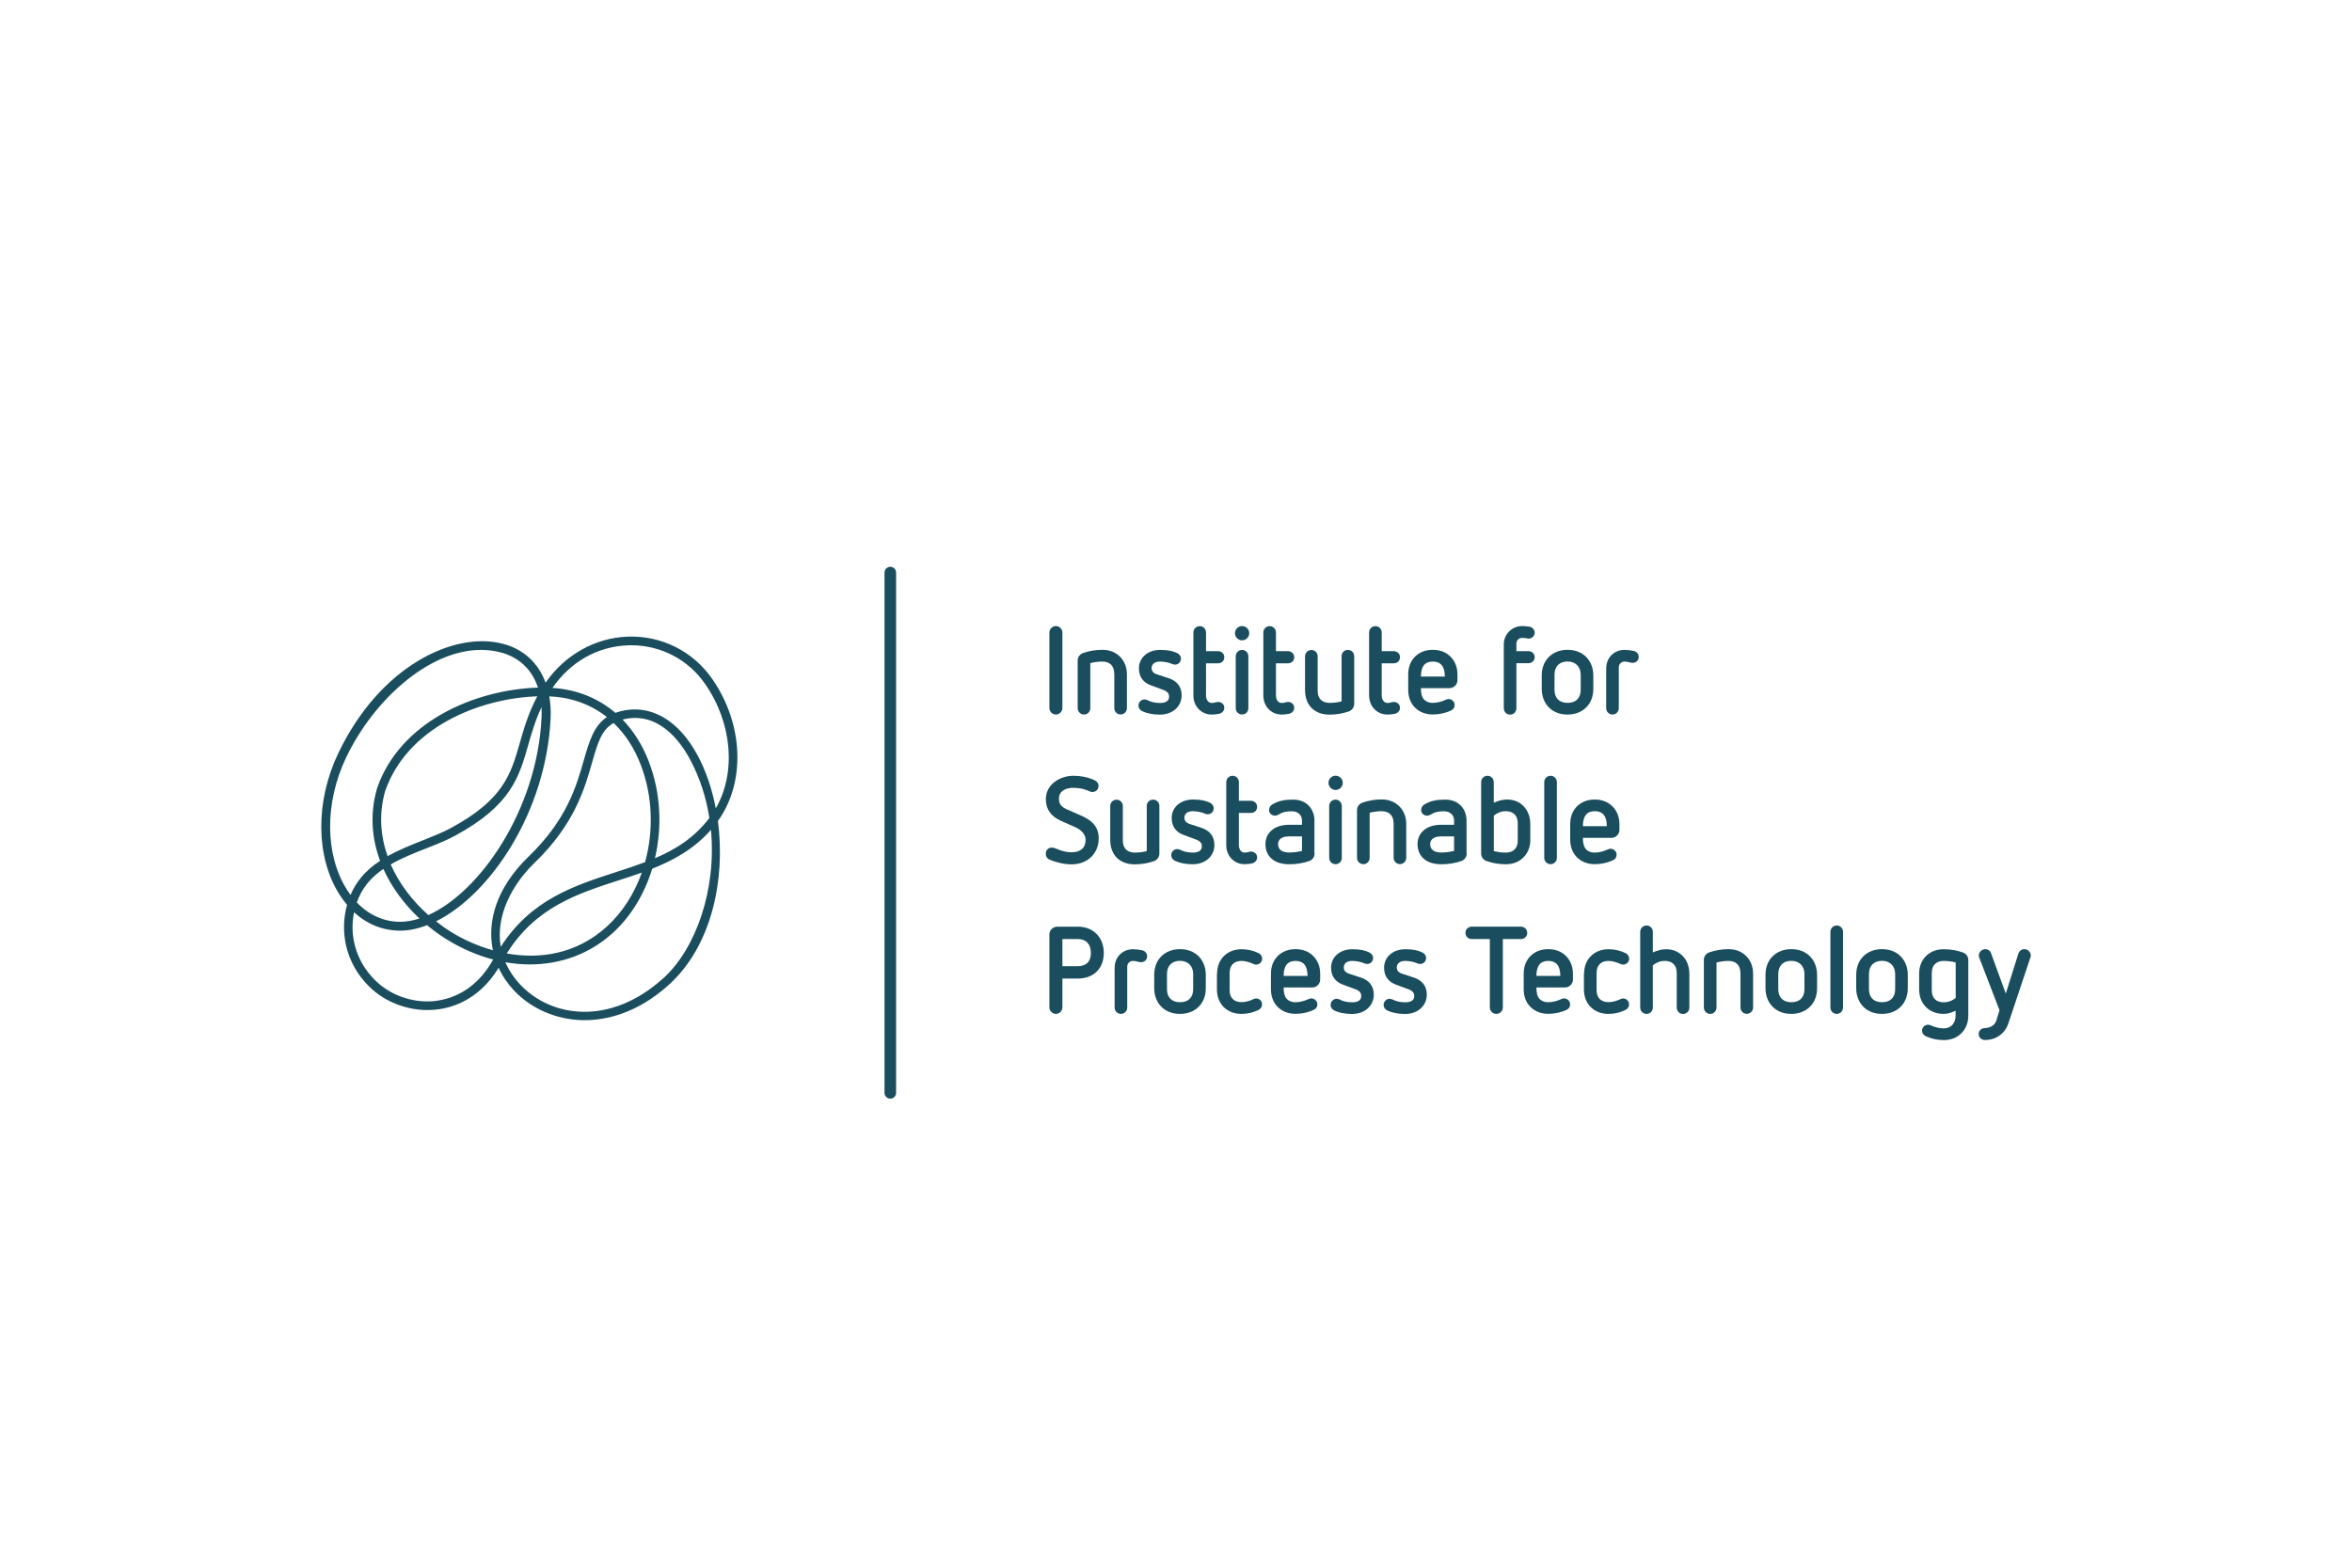 <?xml version="1.0" encoding="UTF-8"?>
<svg xmlns="http://www.w3.org/2000/svg" id="logos" viewBox="0 0 300 200">
  <defs>
    <style>
      .cls-1 {
        fill: #1a4e5e;
        stroke-width: 0px;
      }
    </style>
  </defs>
  <path class="cls-1" d="M113.56,140.16c-.41,0-.74-.33-.74-.74v-66.37c0-.41.33-.74.74-.74s.74.33.74.74v66.37c0,.41-.33.74-.74.74Z"></path>
  <g>
    <path class="cls-1" d="M133.85,80.7c0-.45.38-.83.83-.83s.83.38.83.83v9.63c0,.45-.39.83-.83.83s-.83-.38-.83-.83v-9.63Z"></path>
    <path class="cls-1" d="M142.12,85.92c0-.96-.56-1.52-1.53-1.52-.52,0-1.03.08-1.52.2v5.75c0,.45-.36.81-.8.81s-.81-.36-.81-.81v-6.08c0-.44.27-.81.69-.96.77-.27,1.59-.41,2.44-.41.92,0,1.7.3,2.27.88.56.56.88,1.35.88,2.25v4.31c0,.45-.36.81-.81.81s-.8-.36-.8-.81v-4.43Z"></path>
    <path class="cls-1" d="M146.77,87.42c-.84-.31-1.5-.97-1.5-2.15,0-1.38,1.14-2.36,2.71-2.36,1.06,0,1.61.16,2.13.39.31.13.52.41.52.74,0,.41-.33.75-.75.75-.11,0-.27-.03-.38-.08-.39-.19-1.03-.31-1.55-.31-.64,0-1.06.31-1.06.85,0,.41.31.66.64.77l1.53.5c1.03.34,1.66,1.05,1.66,2.19,0,1.38-1.11,2.46-2.78,2.46-.92,0-1.67-.17-2.25-.44-.3-.14-.48-.41-.48-.72,0-.41.34-.78.78-.78.11,0,.25.05.36.09.42.22.94.36,1.63.36.75,0,1.14-.28,1.14-.81,0-.58-.47-.77-1.05-.97l-1.28-.47Z"></path>
    <path class="cls-1" d="M152.22,80.69c0-.45.36-.81.81-.81s.8.36.8.81v2.38h1.52c.45,0,.81.33.81.77,0,.47-.34.78-.81.78h-1.52v4.09c0,.59.31.97.72.97.45,0,.53-.13.83-.13.39,0,.78.28.78.75,0,.39-.3.69-.69.77-.31.06-.61.09-.92.09-1.28,0-2.33-1-2.33-2.44v-8.03Z"></path>
    <path class="cls-1" d="M158.43,81.69c-.5,0-.91-.41-.91-.91s.41-.91.91-.91.91.41.91.91-.41.91-.91.91ZM157.62,83.72c0-.45.38-.81.81-.81s.8.36.8.81v6.62c0,.45-.34.81-.8.81s-.81-.36-.81-.81v-6.62Z"></path>
    <path class="cls-1" d="M161.14,80.69c0-.45.36-.81.81-.81s.8.36.8.81v2.38h1.52c.45,0,.81.33.81.77,0,.47-.34.78-.81.78h-1.52v4.09c0,.59.31.97.72.97.45,0,.53-.13.83-.13.39,0,.78.28.78.75,0,.39-.3.69-.69.77-.31.06-.61.09-.92.09-1.28,0-2.33-1-2.33-2.44v-8.03Z"></path>
    <path class="cls-1" d="M171.12,83.72c0-.45.34-.81.8-.81s.81.36.81.81v6.08c0,.44-.28.81-.69.96-.77.27-1.59.41-2.45.41-.91,0-1.72-.27-2.3-.85-.56-.56-.83-1.38-.83-2.3v-4.29c0-.45.36-.81.81-.81s.8.36.8.81v4.42c0,.97.56,1.52,1.52,1.52.53,0,1.05-.06,1.53-.19v-5.75Z"></path>
    <path class="cls-1" d="M174.63,80.69c0-.45.36-.81.81-.81s.8.36.8.81v2.38h1.52c.45,0,.81.33.81.77,0,.47-.34.78-.81.78h-1.52v4.09c0,.59.31.97.72.97.45,0,.53-.13.83-.13.39,0,.78.28.78.75,0,.39-.3.69-.69.77-.31.06-.61.09-.92.09-1.28,0-2.33-1-2.33-2.44v-8.03Z"></path>
    <path class="cls-1" d="M181.24,87.79c0,.64.11,1.06.31,1.35.27.34.67.53,1.2.53.59,0,1.16-.17,1.69-.41.11-.05.22-.08.33-.08.39,0,.77.33.77.74,0,.3-.12.56-.41.7-.75.36-1.55.53-2.38.53-.91,0-1.69-.3-2.27-.88-.56-.56-.86-1.35-.86-2.27v-1.97c0-.91.3-1.69.86-2.25.58-.58,1.36-.88,2.27-.88s1.7.3,2.27.88c.56.56.88,1.35.88,2.25v.74c0,.56-.45,1.02-1.02,1.02h-3.64ZM184.29,86.31c0-1.3-.53-1.91-1.53-1.91s-1.52.6-1.52,1.91h3.05Z"></path>
    <path class="cls-1" d="M191.81,82.2c0-1.28,1.05-2.33,2.33-2.33.31,0,.63.03.94.08.39.06.67.39.67.78s-.34.74-.78.74c-.22,0-.25-.09-.83-.09-.39,0-.72.31-.72.7v.99h1.53c.45,0,.8.33.8.77s-.36.77-.8.77h-1.53v5.75c0,.45-.36.81-.8.81s-.81-.36-.81-.81v-8.14Z"></path>
    <path class="cls-1" d="M203.23,87.87c0,.96-.31,1.79-.91,2.38-.59.59-1.42.91-2.38.91s-1.78-.31-2.38-.91c-.59-.6-.91-1.43-.91-2.38v-1.68c0-.96.31-1.79.91-2.38.59-.59,1.42-.91,2.38-.91s1.78.31,2.38.91c.59.6.91,1.43.91,2.38v1.68ZM201.62,86.07c0-.99-.64-1.68-1.67-1.68s-1.67.61-1.67,1.68v1.94c0,1.05.61,1.66,1.67,1.66s1.67-.61,1.67-1.66v-1.94Z"></path>
    <path class="cls-1" d="M204.88,85.24c0-1.33,1-2.33,2.33-2.33.39,0,.78.05,1.17.13.37.08.64.39.64.77,0,.42-.31.75-.77.75-.09,0-.14,0-.27-.03-.25-.06-.53-.13-.78-.13-.39,0-.72.33-.72.72v5.23c0,.45-.36.81-.8.81s-.81-.36-.81-.81v-5.1Z"></path>
    <path class="cls-1" d="M135.24,104.67c-1.22-.53-1.84-1.49-1.84-2.71,0-1.86,1.75-2.99,3.53-2.99.86,0,1.77.16,2.58.52.33.14.61.36.61.8,0,.41-.34.75-.78.75-.09,0-.19-.02-.3-.06-.38-.14-.92-.47-2.19-.47-.77,0-1.78.31-1.78,1.38,0,.74.36,1.06.98,1.35l1.78.78c1.19.52,2.31,1.25,2.31,2.93,0,1.89-1.36,3.32-3.47,3.32-.92,0-1.99-.25-2.8-.6-.3-.13-.48-.39-.48-.74,0-.44.28-.8.75-.8.2,0,.36.05.5.11.64.28,1.3.49,2.03.49,1.13,0,1.8-.55,1.8-1.58,0-.78-.66-1.33-1.36-1.64l-1.88-.83Z"></path>
    <path class="cls-1" d="M146.27,102.82c0-.45.34-.81.8-.81s.81.36.81.81v6.08c0,.44-.28.81-.69.96-.77.27-1.59.41-2.45.41-.91,0-1.72-.27-2.3-.85-.56-.56-.83-1.38-.83-2.3v-4.29c0-.45.36-.81.81-.81s.8.36.8.81v4.42c0,.97.56,1.52,1.52,1.52.53,0,1.05-.06,1.53-.19v-5.75Z"></path>
    <path class="cls-1" d="M150.95,106.51c-.84-.31-1.5-.97-1.5-2.15,0-1.38,1.14-2.36,2.71-2.36,1.06,0,1.61.16,2.13.39.31.13.52.41.52.74,0,.41-.33.75-.75.75-.11,0-.27-.03-.38-.08-.39-.19-1.03-.31-1.55-.31-.64,0-1.06.31-1.06.85,0,.41.31.66.64.77l1.53.5c1.03.34,1.66,1.05,1.66,2.19,0,1.38-1.11,2.46-2.78,2.46-.92,0-1.67-.17-2.25-.44-.3-.14-.48-.41-.48-.72,0-.41.34-.78.78-.78.11,0,.25.05.36.09.42.22.94.36,1.63.36.75,0,1.14-.28,1.14-.81,0-.58-.47-.77-1.05-.97l-1.28-.47Z"></path>
    <path class="cls-1" d="M156.41,99.78c0-.45.36-.81.81-.81s.8.36.8.81v2.38h1.52c.45,0,.81.33.81.77,0,.47-.34.78-.81.78h-1.52v4.09c0,.59.31.97.72.97.45,0,.53-.13.83-.13.39,0,.78.28.78.75,0,.39-.3.69-.69.77-.31.06-.61.09-.92.09-1.28,0-2.33-1-2.33-2.44v-8.03Z"></path>
    <path class="cls-1" d="M167.68,108.89c0,.44-.28.81-.69.96-.77.27-1.66.41-2.53.41-.95,0-1.7-.23-2.24-.69-.53-.45-.81-1.1-.81-1.86s.28-1.36.81-1.8c.53-.45,1.28-.69,2.24-.69h1.61v-.55c0-.66-.48-1.17-1.3-1.17-.73,0-1.14.09-1.69.42-.13.08-.3.14-.44.14-.42,0-.77-.31-.77-.7,0-.28.13-.56.39-.72.84-.49,1.58-.63,2.7-.63,1.75,0,2.7,1.27,2.7,2.66v4.23ZM166.07,106.7h-1.61c-1.36,0-1.44.74-1.44,1,0,.28.08,1.06,1.44,1.06.53,0,1.11-.08,1.61-.2v-1.86Z"></path>
    <path class="cls-1" d="M170.36,100.78c-.5,0-.91-.41-.91-.91s.41-.91.91-.91.91.41.91.91-.41.91-.91.91ZM169.54,102.82c0-.45.38-.81.81-.81s.8.36.8.81v6.62c0,.45-.34.81-.8.81s-.81-.36-.81-.81v-6.62Z"></path>
    <path class="cls-1" d="M177.75,105.01c0-.96-.56-1.52-1.53-1.52-.52,0-1.03.08-1.52.2v5.75c0,.45-.36.81-.8.81s-.81-.36-.81-.81v-6.08c0-.44.27-.81.69-.96.77-.27,1.59-.41,2.44-.41.92,0,1.7.3,2.27.88.56.56.88,1.35.88,2.25v4.31c0,.45-.36.81-.81.81s-.8-.36-.8-.81v-4.43Z"></path>
    <path class="cls-1" d="M187.08,108.89c0,.44-.28.81-.69.96-.77.27-1.66.41-2.53.41-.95,0-1.7-.23-2.24-.69-.53-.45-.81-1.1-.81-1.86s.28-1.36.81-1.8c.53-.45,1.28-.69,2.24-.69h1.61v-.55c0-.66-.48-1.17-1.3-1.17-.73,0-1.14.09-1.69.42-.13.08-.3.14-.44.14-.42,0-.77-.31-.77-.7,0-.28.13-.56.39-.72.84-.49,1.58-.63,2.7-.63,1.75,0,2.7,1.27,2.7,2.66v4.23ZM185.47,106.7h-1.61c-1.36,0-1.44.74-1.44,1,0,.28.08,1.06,1.44,1.06.53,0,1.11-.08,1.61-.2v-1.86Z"></path>
    <path class="cls-1" d="M195.2,107.11c0,.92-.31,1.71-.88,2.27-.56.58-1.34.88-2.27.88-.84,0-1.66-.14-2.44-.41-.41-.14-.69-.52-.69-.96v-9.11c0-.45.36-.81.81-.81s.8.36.8.81v2.63c.48-.22,1.11-.41,1.63-.41.92,0,1.61.27,2.17.85.56.56.86,1.38.86,2.29v1.97ZM193.59,105.01c0-.96-.56-1.52-1.53-1.52-.56,0-1.08.2-1.52.56v4.53c.5.13,1,.19,1.52.19.97,0,1.53-.55,1.53-1.52v-2.24Z"></path>
    <path class="cls-1" d="M196.97,99.78c0-.45.36-.81.81-.81s.8.36.8.81v9.66c0,.45-.36.81-.8.81s-.81-.36-.81-.81v-9.66Z"></path>
    <path class="cls-1" d="M201.9,106.89c0,.64.11,1.06.31,1.35.27.34.67.53,1.2.53.59,0,1.16-.17,1.69-.41.11-.05.22-.08.33-.08.39,0,.77.33.77.74,0,.3-.12.56-.41.7-.75.36-1.55.53-2.38.53-.91,0-1.69-.3-2.27-.88-.56-.56-.86-1.35-.86-2.27v-1.97c0-.91.3-1.69.86-2.25.58-.58,1.36-.88,2.27-.88s1.7.3,2.27.88c.56.56.88,1.35.88,2.25v.74c0,.56-.45,1.02-1.02,1.02h-3.64ZM204.95,105.4c0-1.3-.53-1.91-1.53-1.91s-1.52.6-1.52,1.91h3.05Z"></path>
    <path class="cls-1" d="M133.85,119.22c0-.55.45-1,1.02-1h2.61c1.95,0,3.31,1.35,3.31,3.35s-1.31,3.27-3.31,3.27h-1.97v3.68c0,.45-.39.83-.83.83s-.83-.38-.83-.83v-9.3ZM137.48,123.26c.78,0,1.66-.33,1.66-1.69,0-1.1-.58-1.77-1.66-1.77h-1.97v3.46h1.97Z"></path>
    <path class="cls-1" d="M142.18,123.43c0-1.33,1-2.33,2.33-2.33.39,0,.78.05,1.17.13.37.08.64.39.64.77,0,.42-.31.75-.77.75-.09,0-.14,0-.27-.03-.25-.06-.53-.13-.78-.13-.39,0-.72.33-.72.72v5.23c0,.45-.36.81-.8.81s-.81-.36-.81-.81v-5.1Z"></path>
    <path class="cls-1" d="M153.8,126.06c0,.96-.31,1.79-.91,2.38-.59.59-1.42.91-2.38.91s-1.78-.31-2.38-.91c-.59-.6-.91-1.43-.91-2.38v-1.68c0-.96.31-1.79.91-2.38.59-.59,1.42-.91,2.38-.91s1.78.31,2.38.91c.59.6.91,1.43.91,2.38v1.68ZM152.19,124.26c0-.99-.64-1.68-1.67-1.68s-1.67.61-1.67,1.68v1.94c0,1.05.61,1.66,1.67,1.66s1.67-.61,1.67-1.66v-1.94Z"></path>
    <path class="cls-1" d="M155.24,124.23c0-.91.3-1.69.86-2.25.58-.58,1.36-.88,2.27-.88.77,0,1.5.17,2.17.5.3.14.45.42.45.72,0,.39-.33.74-.77.74-.14,0-.27-.05-.37-.09-.45-.2-.97-.38-1.49-.38-.95,0-1.52.56-1.52,1.52v2.22c0,.97.56,1.52,1.52,1.52.52,0,1.08-.17,1.53-.39.11-.06.22-.08.34-.08.39,0,.75.31.75.75,0,.3-.17.58-.47.72-.67.33-1.39.5-2.16.5-.91,0-1.69-.3-2.27-.88-.56-.56-.86-1.35-.86-2.27v-1.97Z"></path>
    <path class="cls-1" d="M163.73,125.98c0,.64.11,1.06.31,1.35.27.34.67.53,1.2.53.59,0,1.16-.17,1.69-.41.11-.05.22-.08.33-.08.39,0,.77.33.77.74,0,.3-.12.56-.41.7-.75.36-1.55.53-2.38.53-.91,0-1.69-.3-2.27-.88-.56-.56-.86-1.35-.86-2.27v-1.97c0-.91.3-1.69.86-2.25.58-.58,1.36-.88,2.27-.88s1.7.3,2.27.88c.56.56.88,1.35.88,2.25v.74c0,.56-.45,1.02-1.02,1.02h-3.64ZM166.78,124.5c0-1.3-.53-1.91-1.53-1.91s-1.52.6-1.52,1.91h3.05Z"></path>
    <path class="cls-1" d="M171.28,125.61c-.84-.31-1.5-.97-1.5-2.15,0-1.38,1.14-2.36,2.71-2.36,1.06,0,1.61.16,2.13.39.31.13.52.41.52.74,0,.41-.33.75-.75.75-.11,0-.27-.03-.38-.08-.39-.19-1.03-.31-1.55-.31-.64,0-1.06.31-1.06.85,0,.41.31.66.64.77l1.53.5c1.03.34,1.66,1.05,1.66,2.19,0,1.38-1.11,2.46-2.78,2.46-.92,0-1.67-.17-2.25-.44-.3-.14-.48-.41-.48-.72,0-.41.34-.78.78-.78.11,0,.25.05.36.09.42.22.94.36,1.63.36.75,0,1.14-.28,1.14-.81,0-.58-.47-.77-1.05-.97l-1.28-.47Z"></path>
    <path class="cls-1" d="M178.04,125.61c-.84-.31-1.5-.97-1.5-2.15,0-1.38,1.14-2.36,2.71-2.36,1.06,0,1.61.16,2.13.39.31.13.52.41.52.74,0,.41-.33.75-.75.75-.11,0-.27-.03-.38-.08-.39-.19-1.03-.31-1.55-.31-.64,0-1.06.31-1.06.85,0,.41.31.66.64.77l1.53.5c1.03.34,1.66,1.05,1.66,2.19,0,1.38-1.11,2.46-2.78,2.46-.92,0-1.67-.17-2.25-.44-.3-.14-.48-.41-.48-.72,0-.41.34-.78.78-.78.11,0,.25.05.36.09.42.22.94.36,1.63.36.75,0,1.14-.28,1.14-.81,0-.58-.47-.77-1.05-.97l-1.28-.47Z"></path>
    <path class="cls-1" d="M190.03,119.8h-2.31c-.45,0-.8-.34-.8-.78s.34-.8.8-.8h6.27c.45,0,.81.34.81.8s-.36.78-.81.78h-2.3v8.72c0,.45-.37.83-.83.83s-.83-.38-.83-.83v-8.72Z"></path>
    <path class="cls-1" d="M195.97,125.98c0,.64.11,1.06.31,1.35.27.34.67.53,1.2.53.59,0,1.16-.17,1.69-.41.11-.05.22-.08.33-.08.39,0,.77.33.77.74,0,.3-.12.56-.41.7-.75.36-1.55.53-2.38.53-.91,0-1.69-.3-2.27-.88-.56-.56-.86-1.35-.86-2.27v-1.97c0-.91.3-1.69.86-2.25.58-.58,1.36-.88,2.27-.88s1.7.3,2.27.88c.56.56.88,1.35.88,2.25v.74c0,.56-.45,1.02-1.02,1.02h-3.64ZM199.02,124.5c0-1.3-.53-1.91-1.53-1.91s-1.52.6-1.52,1.91h3.05Z"></path>
    <path class="cls-1" d="M202.05,124.23c0-.91.3-1.69.86-2.25.58-.58,1.36-.88,2.27-.88.77,0,1.5.17,2.17.5.3.14.45.42.45.72,0,.39-.33.74-.77.74-.14,0-.27-.05-.37-.09-.45-.2-.97-.38-1.49-.38-.95,0-1.52.56-1.52,1.52v2.22c0,.97.56,1.52,1.52,1.52.52,0,1.08-.17,1.53-.39.11-.06.22-.08.34-.08.39,0,.75.31.75.75,0,.3-.17.58-.47.72-.67.33-1.39.5-2.16.5-.91,0-1.69-.3-2.27-.88-.56-.56-.86-1.35-.86-2.27v-1.97Z"></path>
    <path class="cls-1" d="M213.87,124.11c0-.96-.56-1.52-1.53-1.52-.55,0-1.08.2-1.52.56v5.39c0,.45-.36.81-.8.81s-.81-.36-.81-.81v-9.66c0-.45.36-.81.81-.81s.8.36.8.81v2.63c.48-.22,1.11-.41,1.63-.41.92,0,1.59.27,2.17.85.56.56.86,1.38.86,2.29v4.31c0,.45-.36.81-.81.81s-.8-.36-.8-.81v-4.43Z"></path>
    <path class="cls-1" d="M221.99,124.11c0-.96-.56-1.52-1.53-1.52-.52,0-1.03.08-1.52.2v5.75c0,.45-.36.81-.8.81s-.81-.36-.81-.81v-6.08c0-.44.27-.81.69-.96.77-.27,1.59-.41,2.44-.41.92,0,1.7.3,2.27.88.56.56.88,1.35.88,2.25v4.31c0,.45-.36.81-.81.81s-.8-.36-.8-.81v-4.43Z"></path>
    <path class="cls-1" d="M231.77,126.06c0,.96-.31,1.79-.91,2.38-.59.59-1.42.91-2.38.91s-1.78-.31-2.38-.91c-.59-.6-.91-1.43-.91-2.38v-1.68c0-.96.31-1.79.91-2.38.59-.59,1.42-.91,2.38-.91s1.78.31,2.38.91c.59.6.91,1.43.91,2.38v1.68ZM230.16,124.26c0-.99-.64-1.68-1.67-1.68s-1.67.61-1.67,1.68v1.94c0,1.05.61,1.66,1.67,1.66s1.67-.61,1.67-1.66v-1.94Z"></path>
    <path class="cls-1" d="M233.47,118.88c0-.45.36-.81.81-.81s.8.36.8.81v9.66c0,.45-.36.81-.8.81s-.81-.36-.81-.81v-9.66Z"></path>
    <path class="cls-1" d="M243.34,126.06c0,.96-.31,1.79-.91,2.38-.59.59-1.42.91-2.38.91s-1.78-.31-2.38-.91c-.59-.6-.91-1.43-.91-2.38v-1.68c0-.96.31-1.79.91-2.38.59-.59,1.42-.91,2.38-.91s1.78.31,2.38.91c.59.6.91,1.43.91,2.38v1.68ZM241.73,124.26c0-.99-.64-1.68-1.67-1.68s-1.67.61-1.67,1.68v1.94c0,1.05.61,1.66,1.67,1.66s1.67-.61,1.67-1.66v-1.94Z"></path>
    <path class="cls-1" d="M249.45,128.94c-.47.23-1,.41-1.53.41-.91,0-1.69-.3-2.27-.88-.56-.56-.86-1.35-.86-2.27v-1.97c0-.91.3-1.69.86-2.25.58-.58,1.36-.88,2.27-.88.86,0,1.67.14,2.45.41.41.14.69.52.69.96v7.09c0,.91-.31,1.69-.88,2.25-.56.58-1.34.88-2.27.88-.78,0-1.55-.16-2.27-.49-.3-.14-.48-.41-.48-.72,0-.41.34-.75.78-.75.11,0,.25.05.36.09.52.22,1.05.38,1.61.38.97,0,1.53-.69,1.53-1.64v-.61ZM249.45,122.79c-.48-.13-1-.2-1.53-.2-.95,0-1.52.56-1.52,1.52v2.24c0,.97.56,1.52,1.52,1.52.56,0,1.11-.2,1.53-.56v-4.51Z"></path>
    <path class="cls-1" d="M255.04,128.88l-2.58-6.69c-.03-.09-.06-.2-.06-.3,0-.41.37-.8.83-.8.33,0,.63.2.73.52l1.88,5.15,1.61-5.12c.11-.33.42-.55.75-.55.42,0,.83.34.83.81,0,.08-.02.17-.05.25l-2.8,8.38c-.42,1.28-1.52,2.15-3,2.15-.42,0-.8-.3-.8-.77,0-.41.34-.74.77-.75.69-.03,1.28-.31,1.5-1l.39-1.28Z"></path>
  </g>
  <path class="cls-1" d="M90.85,86.62c-2.45-3.54-6.48-5.56-10.79-5.4-4.16.15-8.01,2.33-10.47,5.87-.93-2.53-2.84-4.31-5.53-4.98-6.18-1.56-15.61,2.84-20.94,14.04-2.91,6.13-2.85,13.17.16,17.94.31.49.64.93.99,1.35-.94,3.35-.26,7.42,2.88,10.48,1.93,1.88,4.66,2.94,7.38,2.94.52,0,1.05-.04,1.57-.12,3.1-.48,5.74-2.35,7.5-5.28.49,1.07,1.15,2.04,1.94,2.88,2.21,2.36,5.42,3.75,8.81,3.81.07,0,.15,0,.22,0,2.68,0,6.65-.81,10.76-4.53,5.44-4.92,7.23-13.41,6.24-20.88,3.56-4.94,3.28-12.36-.72-18.12ZM80.1,82.32c.14,0,.28,0,.42,0,3.77,0,7.27,1.82,9.42,4.94,3.48,5.02,3.97,11.33,1.36,15.87-.47-2.46-1.25-4.76-2.3-6.73-2.44-4.56-6.04-6.63-9.86-5.66-.23.06-.44.13-.65.2-2.2-1.88-4.93-2.98-8.02-3.18,2.28-3.32,5.74-5.29,9.62-5.43ZM49.85,110.27c1.4-.81,2.98-1.43,4.52-2.04,1.33-.52,2.58-1.02,3.67-1.61,7.14-3.88,8.16-7.45,9.34-11.59.44-1.53.89-3.11,1.69-4.81.03.46.03.93,0,1.42-.58,11.59-7.76,22.1-14.43,25.1-2.01-1.78-3.72-3.99-4.81-6.47ZM53.5,117.18c-.84.27-1.66.42-2.46.42-2.08,0-3.99-.87-5.53-2.47.32-.89.77-1.71,1.34-2.42.58-.72,1.28-1.33,2.05-1.85,1.08,2.39,2.7,4.54,4.6,6.32ZM49.12,100.95c2.76-8.02,11.8-11.84,19.41-12.12-1.14,2.15-1.71,4.13-2.21,5.89-1.16,4.06-2.07,7.26-8.81,10.92-1.04.56-2.26,1.04-3.55,1.56-1.48.58-3.06,1.21-4.52,2.03-.91-2.57-1.14-5.38-.32-8.28ZM70.23,91.7c.05-1.01-.01-1.97-.17-2.86,2.81.11,5.31,1.03,7.35,2.64-1.68,1.13-2.25,3.1-2.93,5.46-.97,3.4-2.19,7.63-7.03,12.31-4.21,4.07-5.33,8.37-4.58,11.98-1.97-.55-3.8-1.38-5.35-2.35-.65-.4-1.28-.85-1.9-1.34,6.95-3.45,14.02-13.95,14.61-25.85ZM78.51,111.28c-5.3,1.72-10.77,3.49-14.64,9.51-.66-3.85,1.34-7.85,4.34-10.74,5.06-4.88,6.37-9.46,7.32-12.8.71-2.48,1.19-4.15,2.74-5.01,1.46,1.39,2.64,3.19,3.46,5.34,1.53,3.98,1.65,8.43.55,12.41-1.22.46-2.49.88-3.77,1.29ZM81.87,111.31c-.95,2.68-2.46,5.08-4.49,6.92-3.87,3.5-8.52,4.17-12.74,3.41,3.68-5.9,9.03-7.63,14.21-9.31,1-.32,2.01-.65,3.02-1.01ZM82.77,97.18c-.82-2.13-1.96-3.93-3.36-5.38,0,0,0,0,0,0,4.51-1.14,7.34,2.71,8.62,5.11,1.26,2.36,2.06,4.89,2.45,7.45-1.91,2.51-4.3,4.01-6.94,5.13.94-4,.74-8.37-.78-12.31ZM44.24,113.48c-2.81-4.45-2.85-11.06-.09-16.84,3.42-7.2,10.47-13.73,17.21-13.73.81,0,1.63.1,2.42.3,2.41.61,4.07,2.19,4.84,4.51-8.01.26-17.6,4.31-20.54,12.88v.03c-.93,3.23-.65,6.36.4,9.19-.93.61-1.78,1.33-2.48,2.2-.52.64-.95,1.37-1.29,2.15-.16-.22-.32-.45-.48-.69ZM55.92,127.65c-2.87.45-5.94-.52-8.01-2.53-2.62-2.55-3.34-5.88-2.75-8.74,1.66,1.53,3.68,2.35,5.88,2.35,1.11,0,2.27-.25,3.43-.7.79.66,1.61,1.25,2.45,1.78,1.95,1.21,3.97,2.08,5.98,2.6-1.59,2.92-4.07,4.77-6.99,5.23ZM84.59,124.81c-6.76,6.11-14.29,5.02-18.25.78-.84-.9-1.46-1.86-1.88-2.83,1.05.18,2.09.28,3.11.28,3.92,0,7.62-1.33,10.55-3.98,2.38-2.15,4.09-5.04,5.07-8.23,2.75-1.09,5.36-2.54,7.49-4.96.73,7.6-1.91,15.17-6.09,18.95Z"></path>
</svg>
